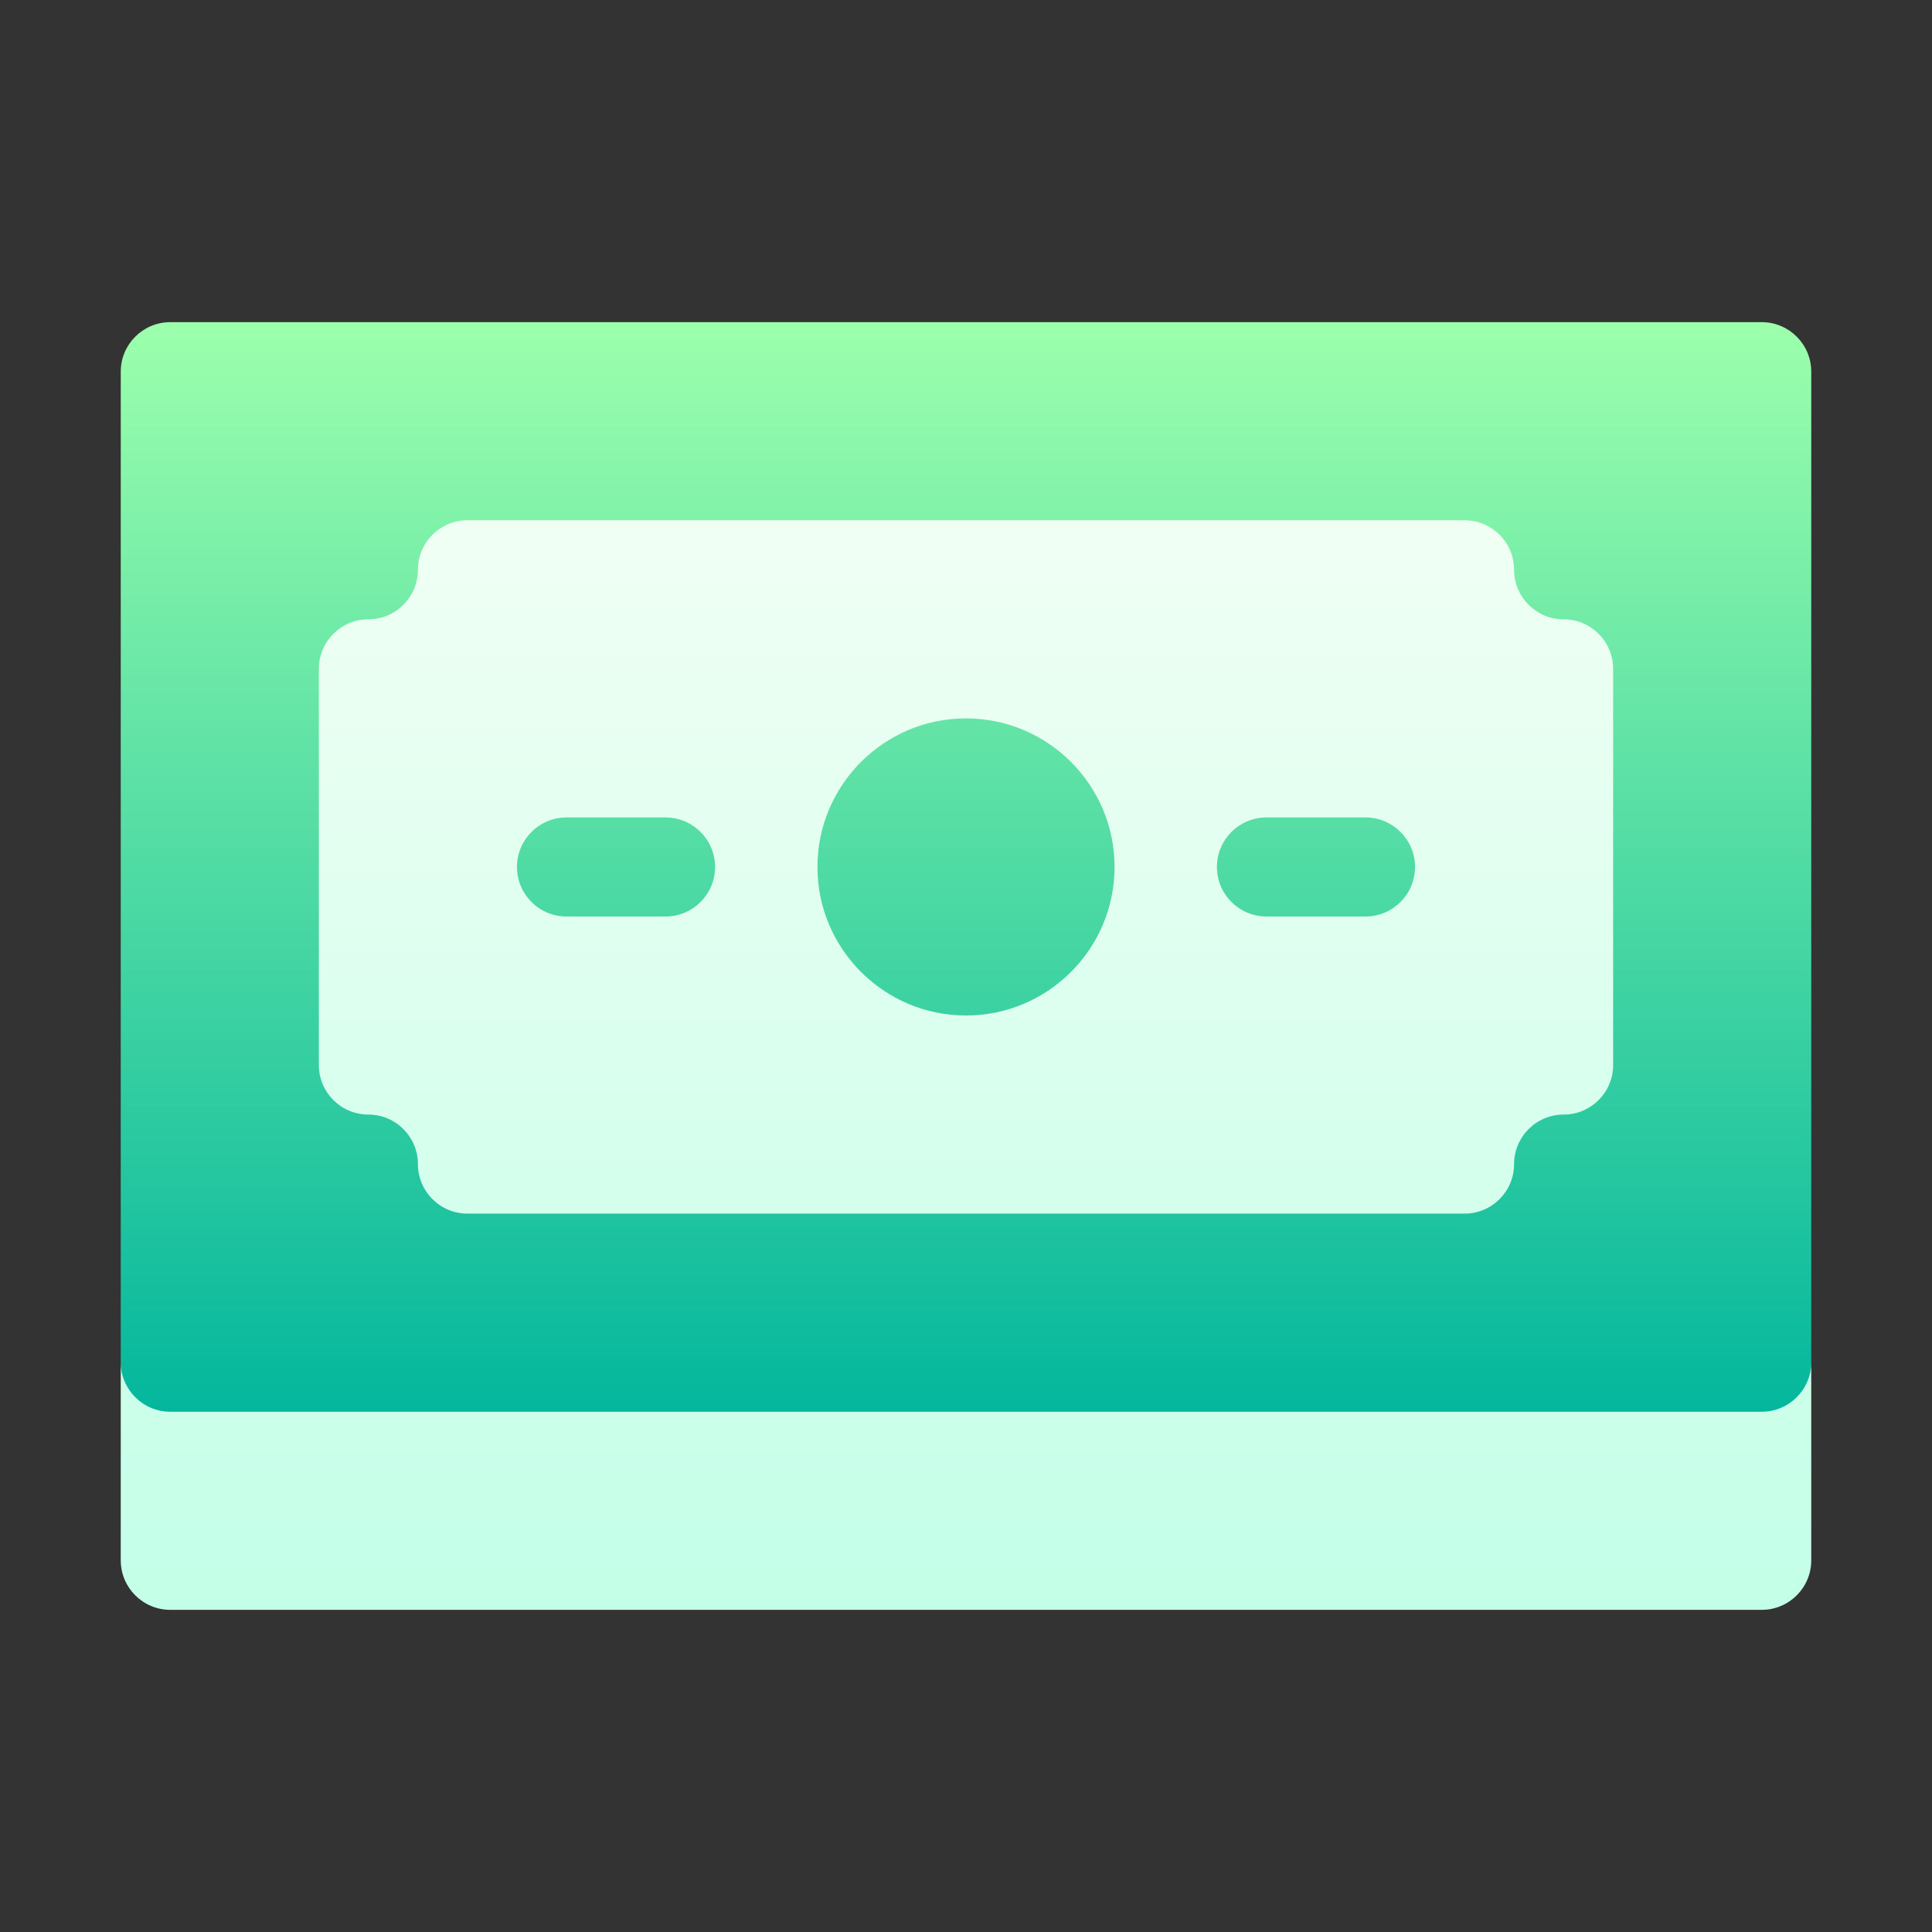 <svg width="48" height="48" viewBox="0 0 48 48" fill="none" xmlns="http://www.w3.org/2000/svg">
<rect x="0" y="0" width="48" height="48" fill="#333333" stroke="none"/>
<g clip-path="url(#clip0_8484)">
<path d="M43.77 8.004H4.23C3.551 8.004 3 8.555 3 9.234V33.844C3 34.523 3.551 35.73 4.23 35.73H43.77C44.449 35.73 45 34.523 45 33.844V9.234C45 8.555 44.449 8.004 43.77 8.004Z" fill="url(#paint0_linear_8484)"/>
<path d="M9.152 27.691C9.831 27.691 10.383 28.243 10.383 28.922C10.383 29.601 10.934 30.152 11.613 30.152H36.387C37.066 30.152 37.617 29.601 37.617 28.922C37.617 28.243 38.169 27.691 38.848 27.691C39.527 27.691 40.078 27.14 40.078 26.461V16.617C40.078 15.938 39.527 15.387 38.848 15.387C38.169 15.387 37.617 14.835 37.617 14.156C37.617 13.477 37.066 12.926 36.387 12.926H11.613C10.934 12.926 10.383 13.477 10.383 14.156C10.383 14.835 9.831 15.387 9.152 15.387C8.473 15.387 7.922 15.938 7.922 16.617V26.461C7.922 27.14 8.473 27.691 9.152 27.691ZM31.465 20.309H33.926C34.605 20.309 35.156 20.86 35.156 21.539C35.156 22.219 34.605 22.77 33.926 22.77H31.465C30.785 22.77 30.234 22.219 30.234 21.539C30.234 20.86 30.785 20.309 31.465 20.309ZM24 17.848C26.035 17.848 27.691 19.504 27.691 21.539C27.691 23.575 26.035 25.23 24 25.23C21.965 25.23 20.309 23.575 20.309 21.539C20.309 19.504 21.965 17.848 24 17.848ZM14.074 20.309H16.535C17.215 20.309 17.766 20.86 17.766 21.539C17.766 22.219 17.215 22.77 16.535 22.77H14.074C13.395 22.77 12.844 22.219 12.844 21.539C12.844 20.86 13.395 20.309 14.074 20.309ZM43.77 35.074H4.23C3.551 35.074 3 34.523 3 33.844V38.766C3 39.445 3.551 39.996 4.23 39.996H43.77C44.449 39.996 45 39.445 45 38.766V33.844C45 34.523 44.449 35.074 43.77 35.074Z" fill="url(#paint1_linear_8484)"/>
</g>
<defs>
<linearGradient id="paint0_linear_8484" x1="24" y1="35.73" x2="24" y2="8.004" gradientUnits="userSpaceOnUse">
<stop stop-color="#00B59C"/>
<stop offset="1" stop-color="#9CFFAC"/>
</linearGradient>
<linearGradient id="paint1_linear_8484" x1="24" y1="39.996" x2="24" y2="12.926" gradientUnits="userSpaceOnUse">
<stop stop-color="#C3FFE8"/>
<stop offset="0.997" stop-color="#F0FFF4"/>
</linearGradient>
<clipPath id="clip0_8484">
<rect width="42" height="42" fill="white" transform="translate(3 3)"/>
</clipPath>
</defs>
</svg>
